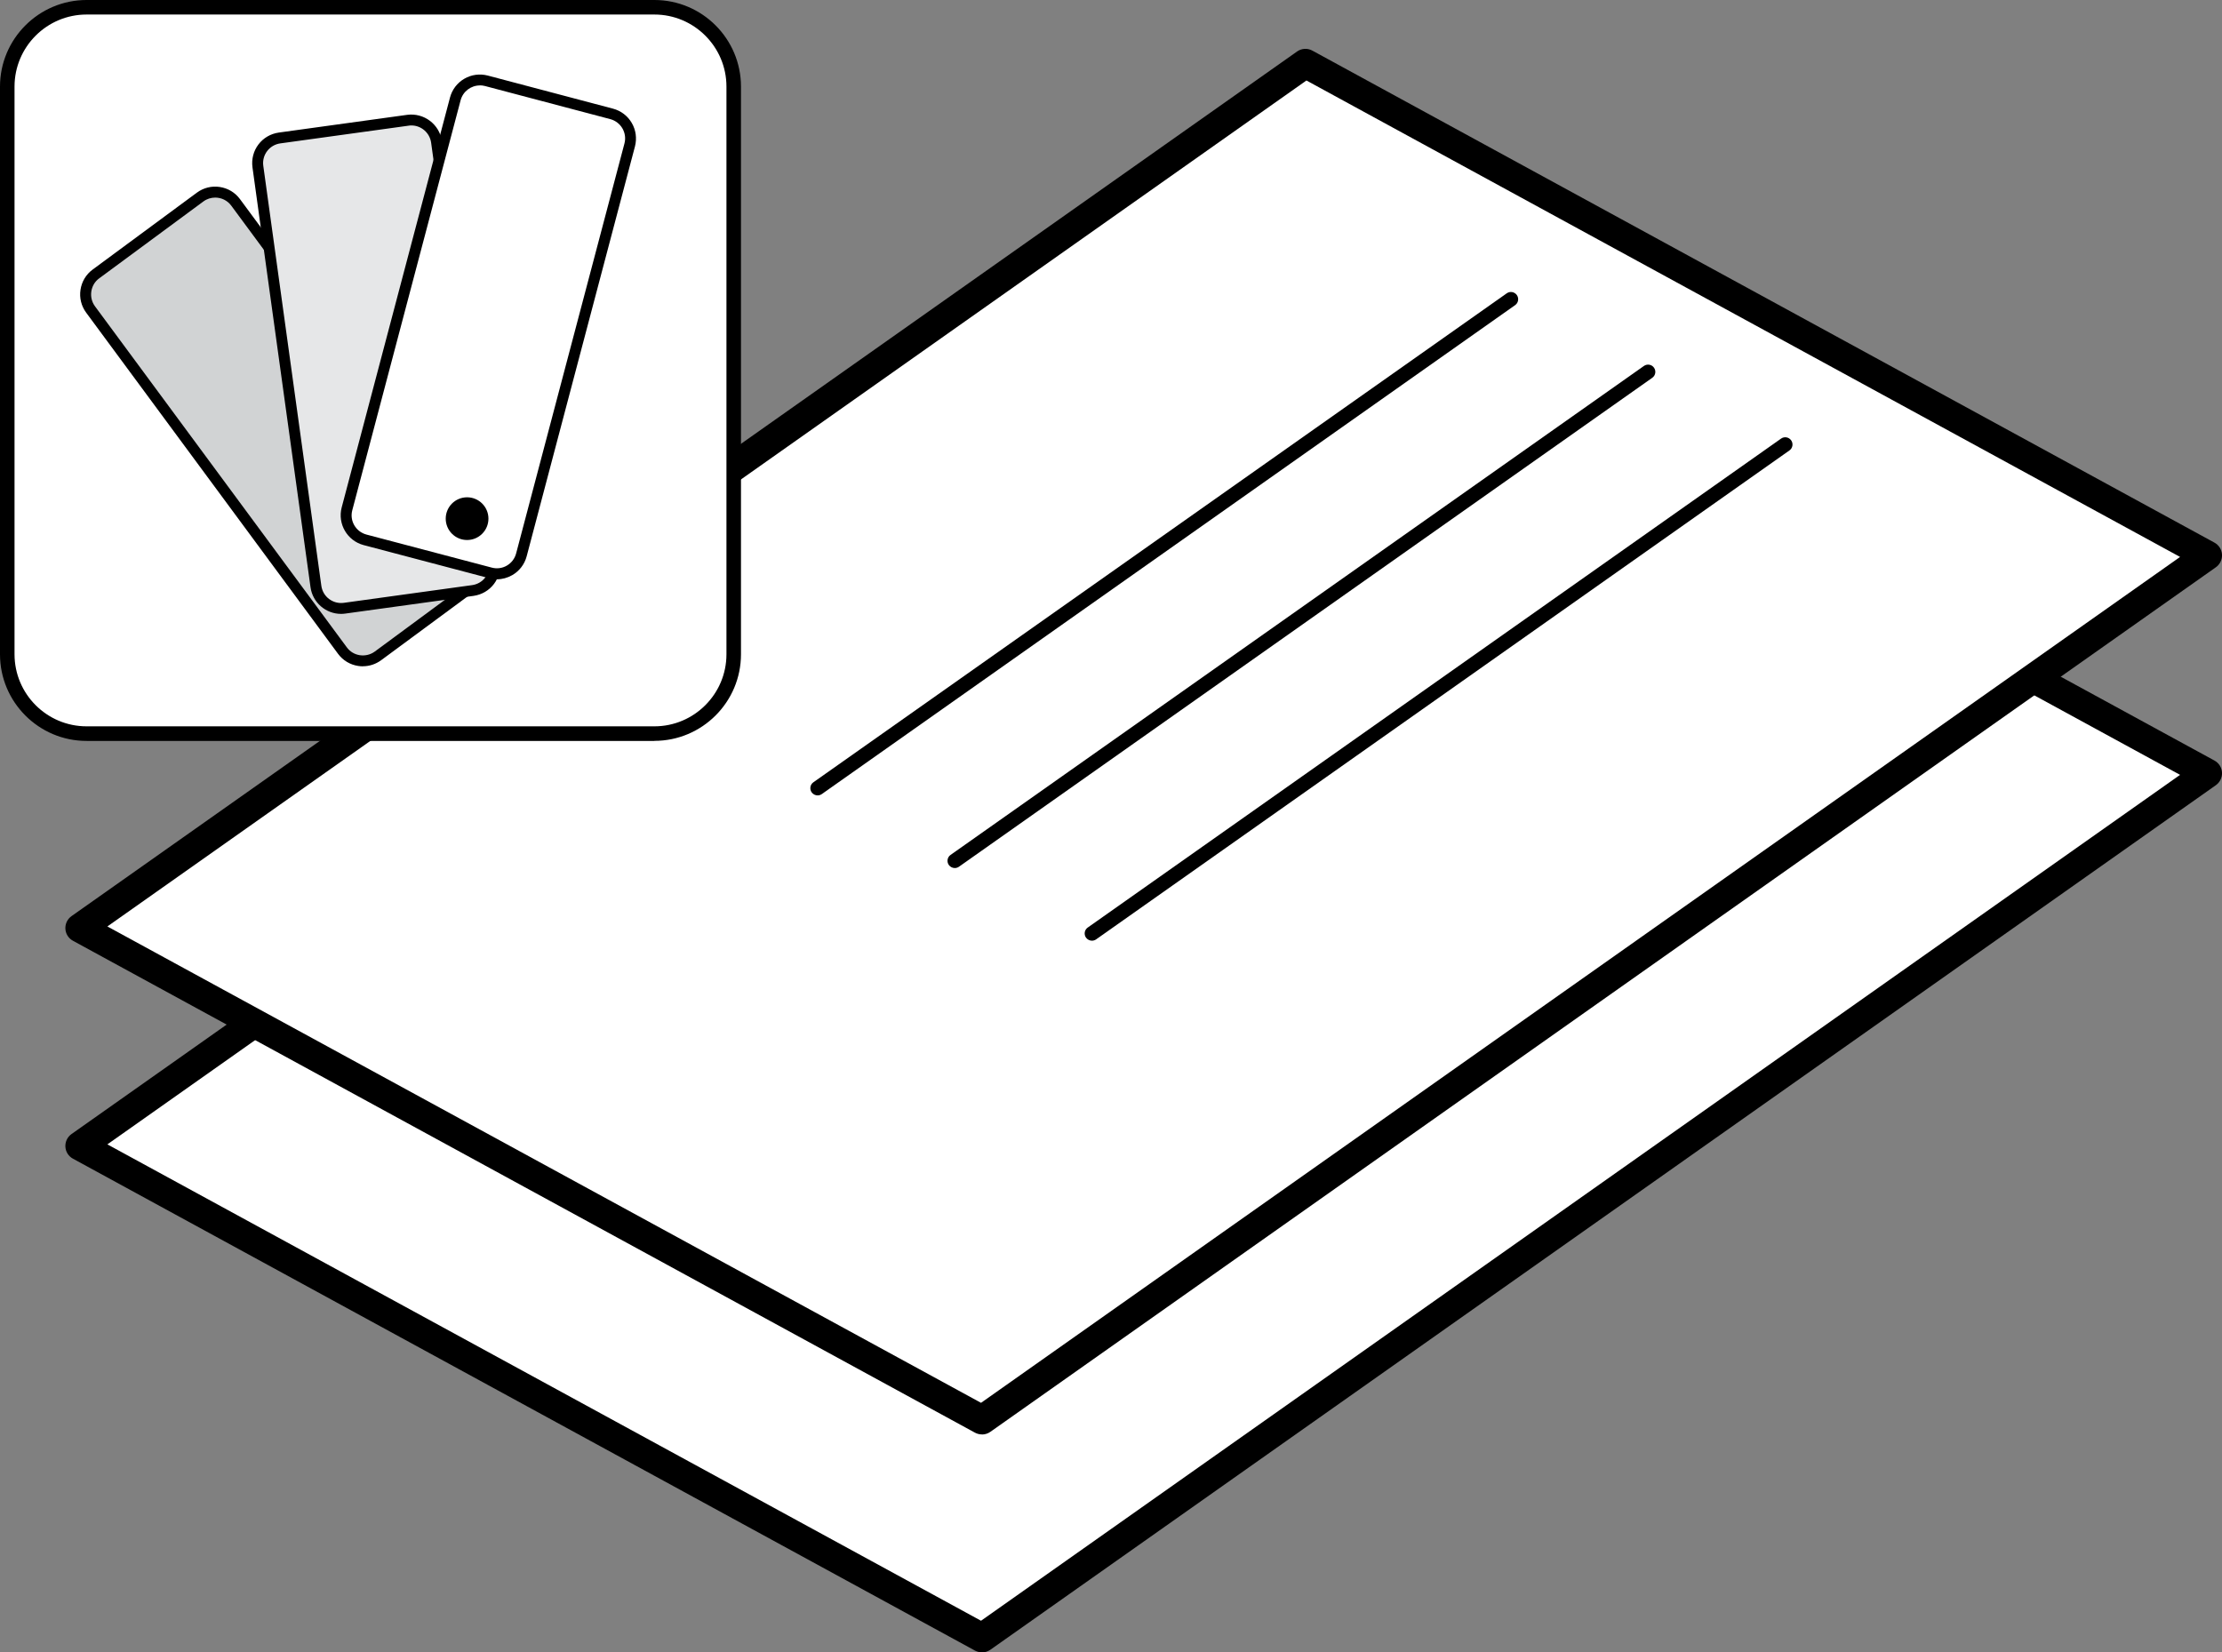 <?xml version="1.0" encoding="UTF-8"?>
<svg id="Layer_2" data-name="Layer 2" xmlns="http://www.w3.org/2000/svg" viewBox="0 0 305.84 227.47">
  <rect x="0" y="0" width="305.84" height="227.47" fill="#808080" stroke="none"/>
  <defs>
    <style>
      .cls-1 {
        fill: #d1d3d4;
      }

      .cls-2 {
        fill: #fff;
      }

      .cls-3 {
        fill: #e6e7e8;
      }
    </style>
  </defs>
  <g id="Layer_3" data-name="Layer 3">
    <g>
      <polygon class="cls-2" points="11 157.76 179.68 38.72 303.84 106.45 135.16 225.47 11 157.76"/>
      <path d="M135.16,227.47c-.33,0-.66-.08-.96-.24L10.04,159.51c-.61-.33-1-.95-1.04-1.64-.04-.69.28-1.35.84-1.75L178.53,37.09c.62-.44,1.44-.49,2.11-.12l124.16,67.73c.61.33,1,.95,1.04,1.64.04.69-.28,1.35-.84,1.75l-168.68,119.02c-.34.24-.75.37-1.15.37ZM14.78,157.54l120.25,65.58,165.04-116.45-120.25-65.59L14.78,157.54Z"/>
    </g>
    <g>
      <g>
        <polygon class="cls-2" points="11 127.76 179.68 8.72 303.84 76.45 135.16 195.47 11 127.76"/>
        <path d="M135.16,197.47c-.33,0-.66-.08-.96-.24L10.04,129.51c-.61-.33-1-.95-1.04-1.64-.04-.69.28-1.35.84-1.75L178.53,7.09c.62-.44,1.44-.49,2.11-.12l124.16,67.73c.61.33,1,.95,1.04,1.64.04.69-.28,1.35-.84,1.75l-168.68,119.02c-.34.24-.75.37-1.15.37ZM14.78,127.54l120.25,65.58,165.04-116.45L179.82,11.08,14.78,127.54Z"/>
      </g>
      <g>
        <line class="cls-2" x1="207.97" y1="41.19" x2="112.54" y2="108.5"/>
        <path d="M112.54,109.5c-.31,0-.62-.15-.82-.42-.32-.45-.21-1.08.24-1.39l95.43-67.31c.45-.32,1.07-.21,1.39.24.32.45.21,1.08-.24,1.39l-95.43,67.31c-.17.12-.38.18-.58.18Z"/>
      </g>
      <g>
        <line class="cls-2" x1="226.85" y1="51.19" x2="131.42" y2="118.5"/>
        <path d="M131.42,119.5c-.31,0-.62-.15-.82-.42-.32-.45-.21-1.08.24-1.39l95.43-67.31c.45-.32,1.08-.21,1.39.24.32.45.21,1.08-.24,1.39l-95.43,67.31c-.17.12-.38.18-.58.18Z"/>
      </g>
      <g>
        <line class="cls-2" x1="245.72" y1="61.19" x2="150.3" y2="128.5"/>
        <path d="M150.3,129.5c-.31,0-.62-.15-.82-.42-.32-.45-.21-1.08.24-1.39l95.43-67.31c.45-.32,1.07-.21,1.39.24.32.45.21,1.08-.24,1.39l-95.43,67.31c-.17.12-.38.18-.58.18Z"/>
      </g>
    </g>
    <g>
      <rect class="cls-2" x="1" y="1" width="100" height="100" rx="10.92" ry="10.92"/>
      <path d="M90.08,102H11.92c-6.58,0-11.92-5.35-11.92-11.92V11.92C0,5.35,5.35,0,11.92,0h78.15c6.58,0,11.92,5.35,11.92,11.92v78.15c0,6.58-5.35,11.92-11.92,11.92ZM11.92,2C6.45,2,2,6.45,2,11.92v78.15c0,5.47,4.45,9.92,9.92,9.92h78.15c5.47,0,9.92-4.45,9.92-9.92V11.92c0-5.47-4.45-9.92-9.92-9.92H11.92Z"/>
    </g>
    <g>
      <g>
        <rect class="cls-1" x="27.37" y="26.04" width="24.82" height="65.35" rx="3.49" ry="3.49" transform="translate(-27.09 35.1) rotate(-36.43)"/>
        <path d="M49.95,91.73c-.21,0-.43-.02-.64-.05-1.12-.17-2.11-.76-2.78-1.67L11.86,43.04c-.67-.91-.95-2.03-.78-3.15s.76-2.11,1.67-2.78l14.35-10.59c.91-.67,2.03-.95,3.15-.78,1.12.17,2.11.76,2.78,1.67l34.67,46.96c.67.91.95,2.03.78,3.15-.17,1.12-.76,2.11-1.67,2.78l-14.35,10.59c-.74.54-1.61.83-2.51.83ZM29.62,27.2c-.56,0-1.13.17-1.62.53l-14.35,10.59c-.59.43-.97,1.07-1.08,1.8s.07,1.45.5,2.04l34.67,46.96c.43.59,1.07.97,1.8,1.08.72.1,1.45-.07,2.04-.5l14.35-10.59c.59-.43.97-1.07,1.08-1.8s-.07-1.45-.5-2.04L31.83,28.31c-.54-.73-1.37-1.11-2.21-1.11Z"/>
      </g>
      <g>
        <rect class="cls-3" x="39.37" y="17.46" width="24.82" height="65.35" rx="3.49" ry="3.49" transform="translate(-6.37 7.56) rotate(-7.86)"/>
        <path d="M46.94,84.51c-2.08,0-3.9-1.54-4.2-3.66l-7.99-57.82c-.15-1.12.14-2.24.82-3.14.68-.9,1.68-1.48,2.8-1.64l17.67-2.44c2.31-.31,4.46,1.3,4.78,3.62l7.99,57.82c.15,1.12-.14,2.24-.82,3.14-.68.9-1.68,1.48-2.8,1.64l-17.67,2.44c-.2.03-.39.04-.58.04ZM56.63,17.27c-.12,0-.25,0-.38.03l-17.67,2.44c-1.5.21-2.55,1.59-2.34,3.09l7.99,57.82c.21,1.5,1.59,2.54,3.09,2.34l17.67-2.44c1.5-.21,2.55-1.59,2.34-3.09l-7.99-57.82c-.19-1.37-1.37-2.37-2.71-2.37Z"/>
      </g>
      <g>
        <rect class="cls-2" x="54.81" y="12.32" width="24.82" height="65.35" rx="3.49" ry="3.49" transform="translate(13.72 -15.67) rotate(14.8)"/>
        <path d="M68.39,79.73c-.36,0-.73-.05-1.09-.14l-17.25-4.55c-2.26-.6-3.61-2.92-3.02-5.18l14.91-56.44c.29-1.09.99-2.01,1.97-2.58.98-.57,2.12-.72,3.22-.44l17.25,4.56c1.09.29,2.01.99,2.58,1.97.57.98.72,2.12.44,3.22l-14.91,56.44c-.29,1.09-.99,2.01-1.97,2.58-.66.38-1.39.58-2.13.58ZM66.05,11.76c-1.21,0-2.32.81-2.65,2.04l-14.91,56.44c-.19.71-.09,1.45.28,2.08s.96,1.08,1.67,1.27l17.25,4.55c.71.19,1.45.09,2.08-.28.63-.37,1.08-.96,1.27-1.67l14.91-56.44c.39-1.46-.49-2.96-1.95-3.35l-17.25-4.56c-.23-.06-.47-.09-.7-.09Z"/>
      </g>
      <circle cx="64.29" cy="71.4" r="2.94"/>
    </g>
  </g>
</svg>